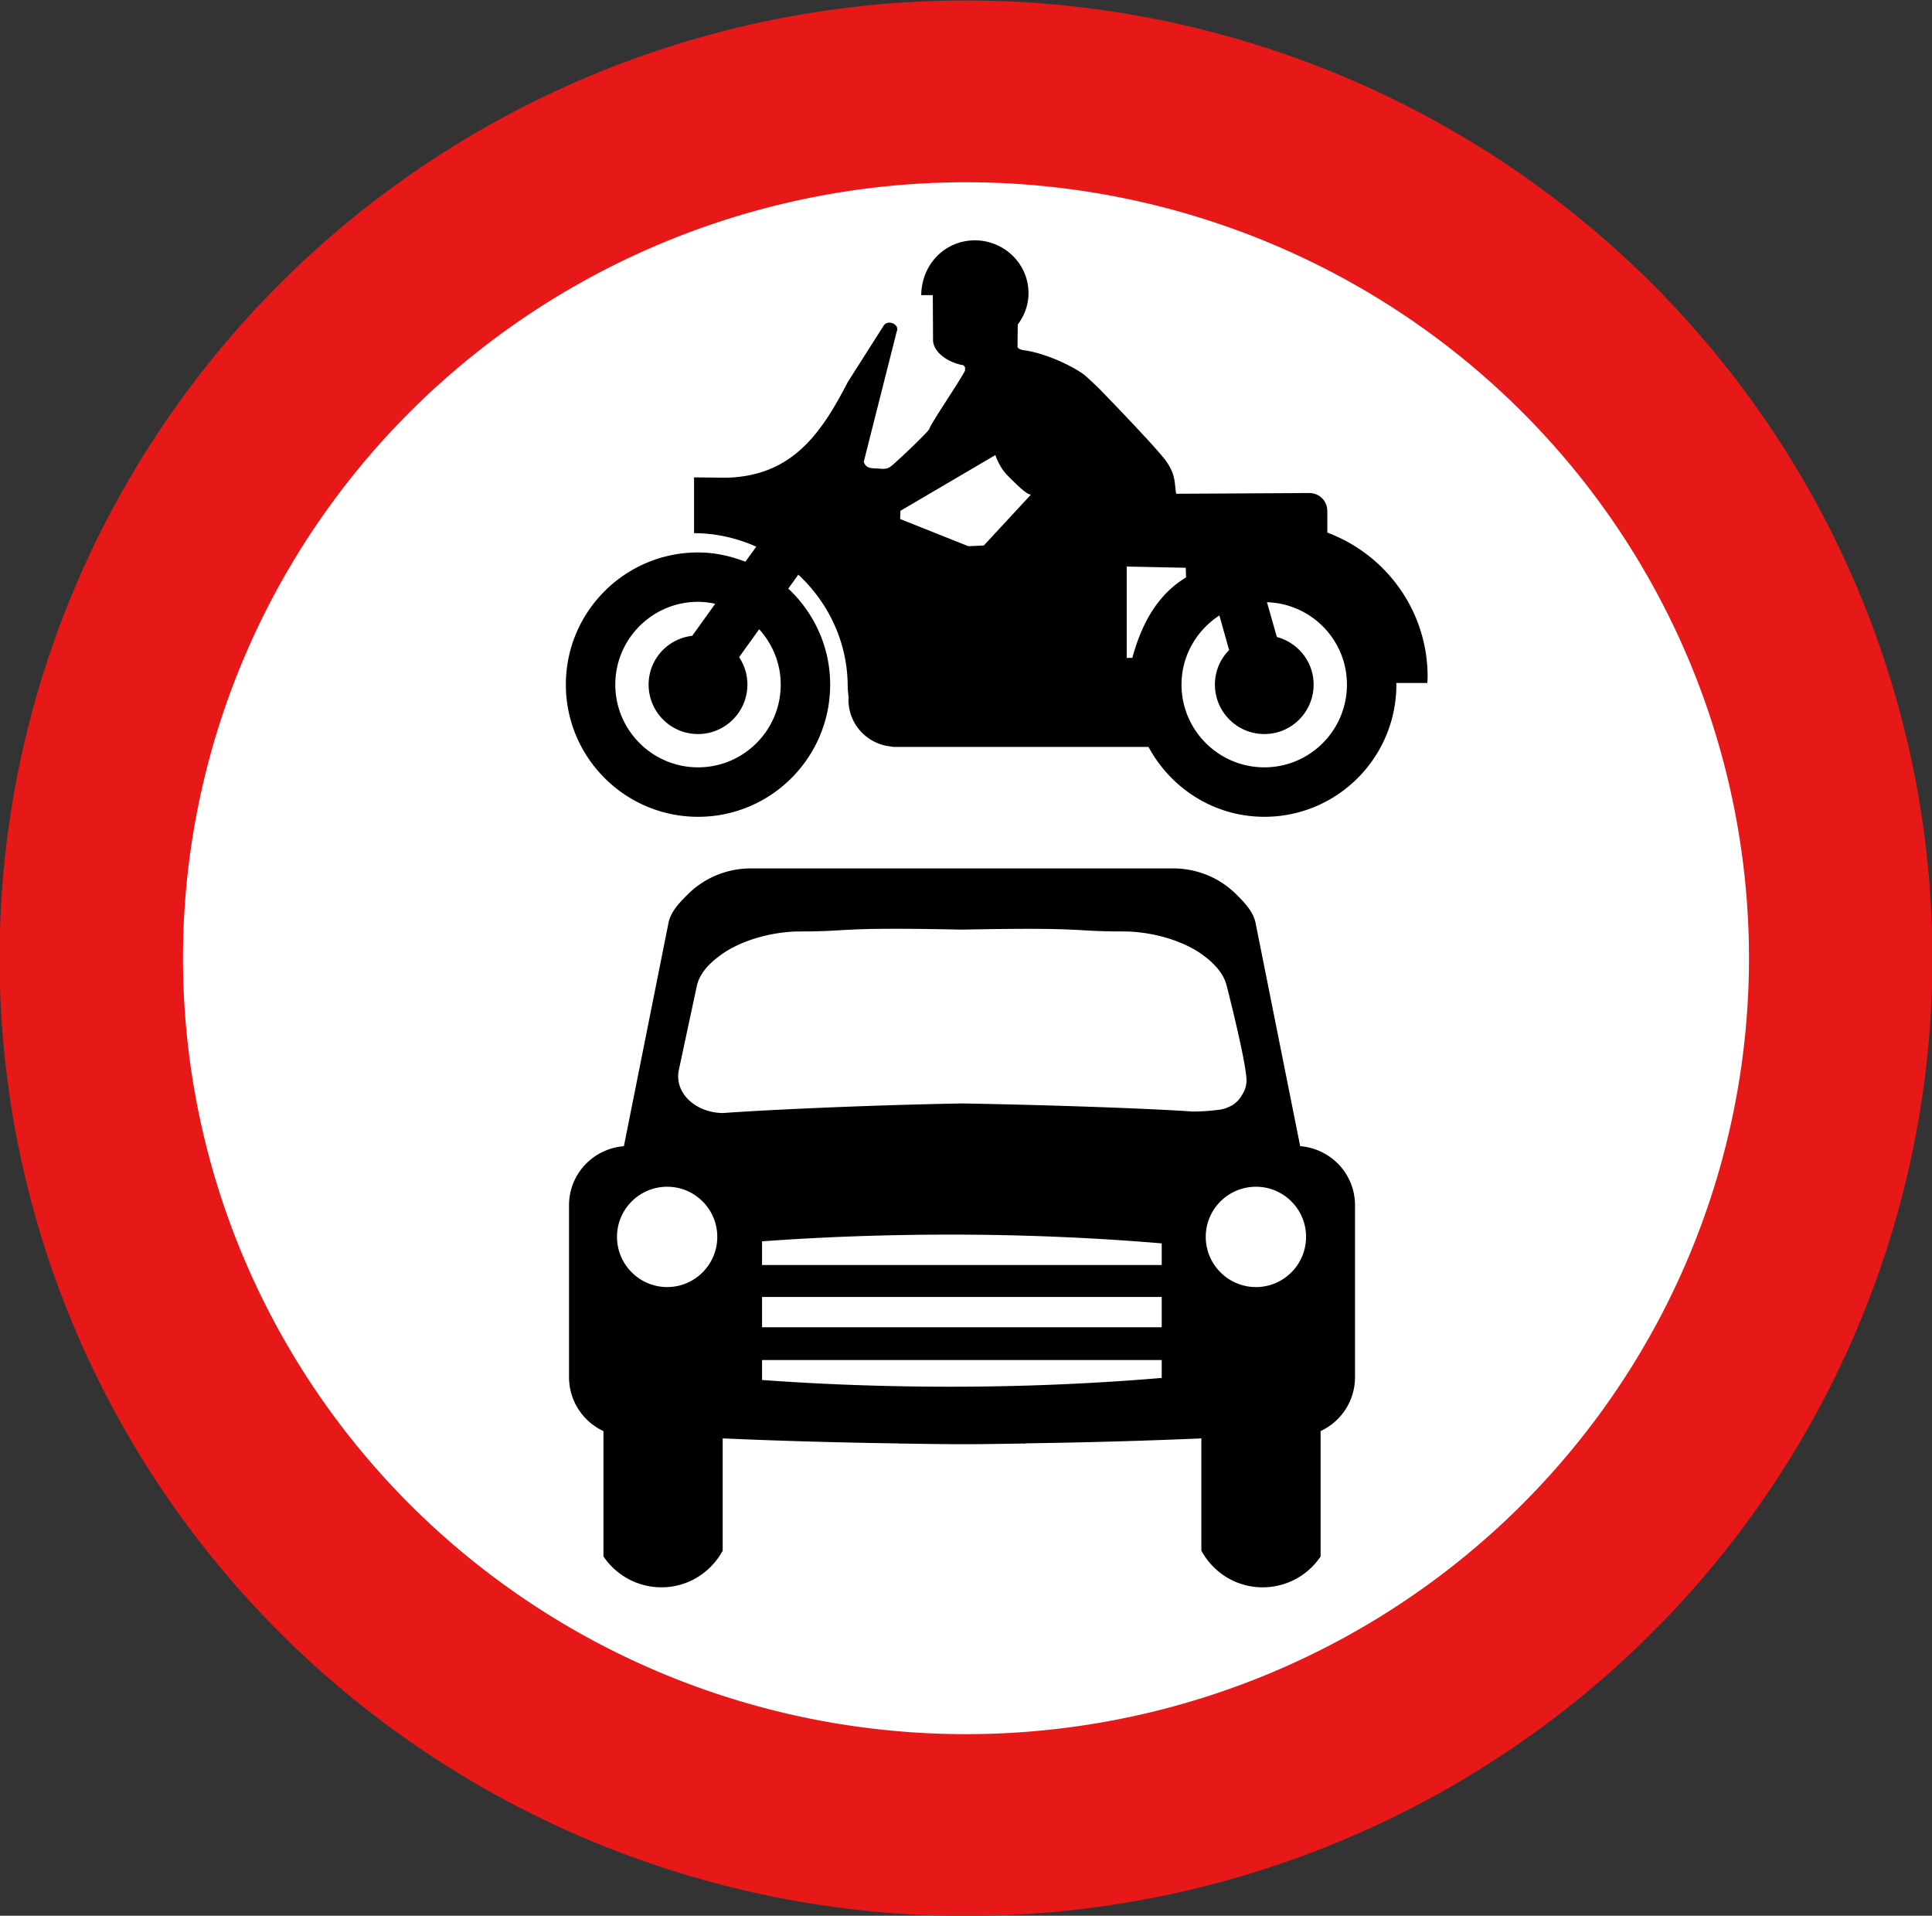 <svg xmlns="http://www.w3.org/2000/svg" viewBox="0 0 647.15 641.63" version="1.0"><rect x="0" y="0" width="647.15" height="641.63" fill="#333333" stroke="none"/><g fill-rule="evenodd"><path d="M676.6 393.04a296.55 296.55 0 11-593.1 0 296.55 296.55 0 11593.1 0z" transform="matrix(.988 0 0 .979 -51.919 -63.862)" stroke="#e71818" stroke-width="62.185" fill="#fff"/><path d="M255.262 455.501h133.87v6c-21.3 1.81-45.13 2.94-70.75 2.94-22.52 0-43.8-.83-63.12-2.25v-6.69zm0-21.12h133.87v10.15h-133.87v-10.15zm63.12-20.88c25.62 0 49.45 1.14 70.75 2.94v7.25h-133.87v-7.94c19.32-1.41 40.6-2.25 63.12-2.25zm102.32-16.03c9.27 0 16.78 7.51 16.78 16.78s-7.51 16.82-16.78 16.82c-9.28-.01-16.82-7.55-16.82-16.82s7.54-16.78 16.82-16.78zm-197.22 0c9.27 0 16.78 7.51 16.78 16.78s-7.51 16.82-16.78 16.82c-9.27-.01-16.81-7.55-16.81-16.82s7.54-16.78 16.81-16.78zm74.97-86.4c5.58-.02 13.36.07 23.75.28 42.78-.84 35.86.62 54.5.62 4.7 0 9.95.92 14.03 2.13 4.08 1.2 8.38 3.09 11.47 5.25 3.08 2.15 7.49 5.8 8.71 10.87 0 0 6.13 23.83 6.6 31 .2 3.21-1.24 5.07-1.63 5.75-.76 1.35-2.1 2.73-3.75 3.53-2.22 1.03-2.64 1.06-5.5 1.38-2.12.26-4.99.4-7.28.4-9.54-.74-41.05-2.07-77.03-2.71-36.25.66-70.45 2.46-80.03 3.21-9.13 0-16.52-6.62-14.91-14.4l6.03-28.16c1.1-5.1 5.64-8.72 8.72-10.87 3.09-2.16 7.39-4.05 11.47-5.25 4.08-1.21 9.33-2.13 14.03-2.13 14.12 0 13.39-.86 30.82-.9zm-46.88-20.22c-4.15 0-8.13.83-11.72 2.34s-6.82 3.7-9.53 6.41-5.64 5.71-6.41 9.53l-14.93 74.75c-10.3.84-18.38 9.29-18.38 19.81v57.53c0 8.04 4.73 14.91 11.53 18.09v41.97c4.21 6.25 11.36 10.35 19.44 10.35 8.89 0 16.55-4.99 20.5-12.28v-37.6c19.04.84 38.74 1.4 58.84 1.69v.03c6.65.07 13.1.22 19.85.22H323.732c6.74 0 13.2-.15 19.84-.22v-.06c20.11-.29 39.8-.82 58.84-1.66v37.6c3.96 7.29 11.62 12.28 20.5 12.28 8.09 0 15.24-4.07 19.44-10.32v-42c6.81-3.18 11.53-10.05 11.53-18.09v-57.53c0-10.52-8.07-18.97-18.37-19.81l-14.94-74.75c-.76-3.82-3.69-6.82-6.4-9.53-2.72-2.71-5.94-4.9-9.54-6.41a30.19 30.19 0 00-11.72-2.34h-141.34zm172.81-89.16c14.87.49 26.79 12.61 26.79 27.59 0 15.3-12.36 27.72-27.66 27.72s-27.75-12.42-27.75-27.72c0-9.72 5.1-18.2 12.69-23.15l3.25 11.59c-2.94 2.99-4.75 7.04-4.75 11.56 0 9.14 7.42 16.57 16.56 16.57s16.5-7.43 16.5-16.57c0-7.66-5.24-14.05-12.31-15.93l-3.32-11.66zm-190.56-.12c1.97 0 3.9.26 5.75.65l-7.69 10.72c-8.22.96-14.62 7.86-14.62 16.34 0 9.14 7.39 16.57 16.53 16.57s16.56-7.43 16.56-16.57c0-3.4-1.02-6.55-2.78-9.18l6.72-9.35c4.45 4.92 7.22 11.38 7.22 18.53 0 15.3-12.39 27.72-27.69 27.72s-27.72-12.42-27.72-27.72c0-15.29 12.42-27.71 27.72-27.71zm143.59-11.82l19.76.41.12 3.22c-8.72 5.27-14.55 14.16-18 26.97h-1.88v-30.6zm-44-37.34s1.27 4.04 4.07 6.84 6.6 6.63 7.87 6.38l-15.8 17.06-5.17.25-22.87-9.11.11-2.75 31.79-18.67zm-6.9-71.91c-9.67 0-17.77 7.68-17.94 18.35h3.88l.09 15.35c.38 4.33 5.73 7.42 10.22 8.14l.54.76c-.07.11-.02.95-.07 1.06-1.78 3.56-11.72 18.07-11.97 19.59-1.07 1.53-8.19 8.32-10.74 10.61-2.54 2.29-2.99 2.87-5.79 2.61-2.33-.21-4.54.25-5.41-2.28l11.03-43.59c.87-1.81-1.17-3.29-2.87-3-.57.09-1.09.39-1.47.93l-12 18.88c-8.64 16.6-18.24 31.55-40.75 32.09l-10.78-.12v18.69c7.43 0 14.46 1.69 20.84 4.53l-3.65 5.03c-4.94-1.9-10.24-3.1-15.85-3.1-24.43 0-44.28 19.82-44.28 44.25 0 24.44 19.85 44.28 44.28 44.29 24.44 0 44.25-19.85 44.25-44.29 0-12.71-5.44-24.08-14.03-32.15l3.37-4.66c10.11 9.4 16.54 22.69 16.54 37.56 0 .89.18 2.41.31 3.78-.01.18-.06.36-.06.54 0 8.37 6.51 15.16 14.75 15.72v.09h85.75c7.48 13.87 21.96 23.4 38.81 23.41 24.43 0 44.22-19.85 44.22-44.29 0-.18-.03-.35-.03-.53h10.4c.03-.69.1-1.36.1-2.06 0-22.16-13.99-40.98-33.6-48.31v-7.25c0-3.33-2.67-6-6-6l-44.63.25c-.62-3.67-.08-6.47-3.56-11.19-3.56-4.84-22.15-23.94-22.15-23.94s-1.26-1.26-4.31-4.06c-3.06-2.8-13.24-7.89-21.13-8.91-.61-.08-1.99-.46-1.99-1.19l.08-7.4c2.22-2.94 3.6-6.57 3.6-10.5 0-9.76-8.06-17.69-18-17.69z"/></g></svg>